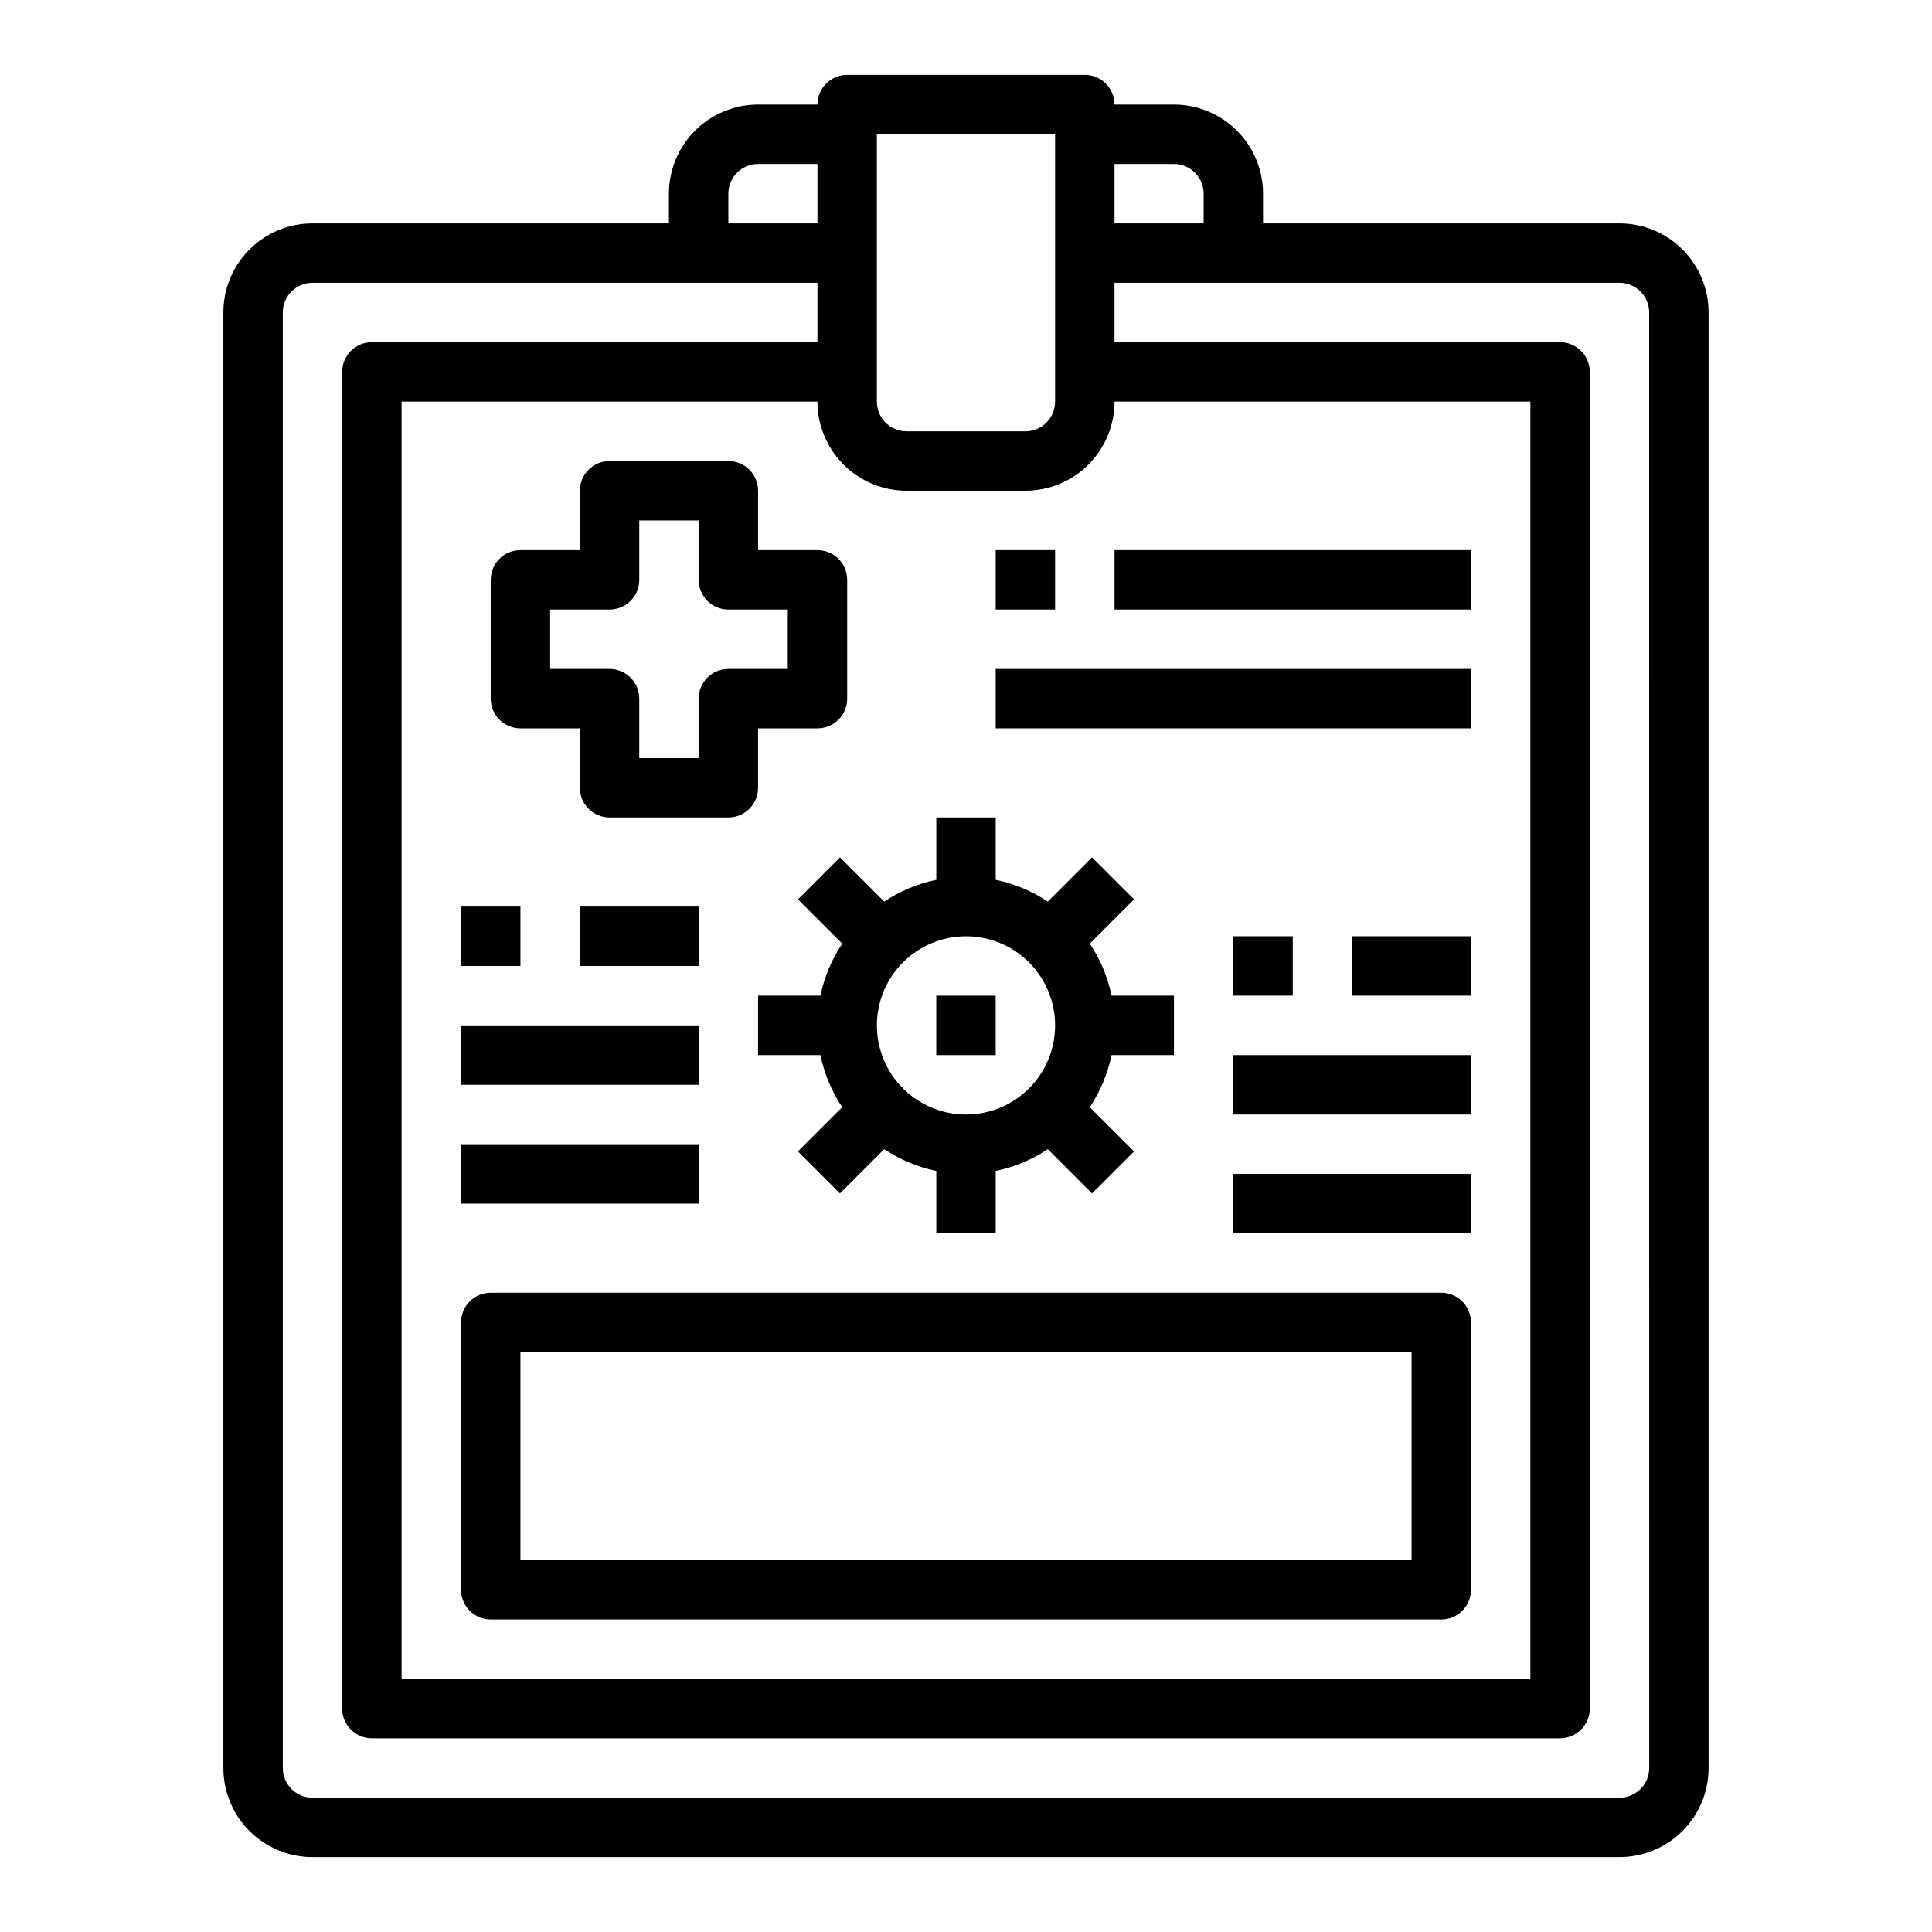 <?xml version="1.0" encoding="UTF-8"?>
<!-- Uploaded to: SVG Repo, www.svgrepo.com, Generator: SVG Repo Mixer Tools -->
<svg fill="#000000" width="800px" height="800px" version="1.1" viewBox="144 144 512 512" xmlns="http://www.w3.org/2000/svg">
 <g>
  <path d="m360.64 289.79h-15.742v-15.742c0-2.09-0.828-4.09-2.305-5.566-1.477-1.477-3.481-2.305-5.566-2.305h-31.488c-4.348 0-7.871 3.523-7.871 7.871v15.742h-15.746c-4.348 0-7.871 3.527-7.871 7.875v31.488-0.004c0 2.09 0.828 4.094 2.305 5.566 1.477 1.477 3.481 2.309 5.566 2.309h15.742v15.742h0.004c0 2.09 0.828 4.09 2.305 5.566 1.477 1.477 3.477 2.305 5.566 2.305h31.488c2.086 0 4.09-0.828 5.566-2.305 1.477-1.477 2.305-3.477 2.305-5.566v-15.742h15.742c2.09 0 4.09-0.832 5.566-2.309 1.477-1.473 2.309-3.477 2.309-5.566v-31.484c0-2.09-0.832-4.094-2.309-5.566-1.477-1.477-3.477-2.309-5.566-2.309zm-7.871 31.488h-15.742c-4.348 0-7.875 3.523-7.875 7.871v15.742l-15.742 0.004v-15.746c0-2.086-0.828-4.09-2.305-5.566-1.477-1.473-3.481-2.305-5.566-2.305h-15.746v-15.742h15.746c2.086 0 4.09-0.832 5.566-2.305 1.477-1.477 2.305-3.481 2.305-5.566v-15.746h15.742v15.746c0 2.086 0.832 4.09 2.309 5.566 1.477 1.473 3.477 2.305 5.566 2.305h15.742z"/>
  <path d="m525.95 486.59h-251.9c-4.348 0-7.871 3.523-7.871 7.871v70.852c0 2.086 0.828 4.09 2.305 5.566 1.477 1.477 3.477 2.305 5.566 2.305h251.9c2.09 0 4.09-0.828 5.566-2.305 1.477-1.477 2.309-3.481 2.309-5.566v-70.852c0-2.086-0.832-4.09-2.309-5.566-1.477-1.473-3.477-2.305-5.566-2.305zm-7.871 70.848h-236.16v-55.102h236.16z"/>
  <path d="m366.6 371.21-11.133 11.133 11.73 11.73v-0.004c-2.793 4.188-4.754 8.871-5.769 13.801h-16.531v15.742h16.531c1.016 4.93 2.969 9.613 5.762 13.801l-11.73 11.73 11.133 11.133 11.73-11.73c4.188 2.793 8.875 4.75 13.805 5.769v16.531h15.742l0.004-16.531c4.926-1.016 9.613-2.973 13.801-5.762l11.73 11.73 11.133-11.133-11.73-11.73h-0.004c2.797-4.188 4.754-8.875 5.769-13.809h16.531v-15.742h-16.531c-1.012-4.93-2.969-9.613-5.762-13.801l11.73-11.73-11.133-11.133-11.73 11.73 0.004 0.004c-4.191-2.797-8.879-4.754-13.809-5.773v-16.531h-15.746v16.531c-4.926 1.016-9.613 2.973-13.797 5.766zm33.402 20.914c6.262 0 12.27 2.488 16.699 6.918 4.426 4.43 6.914 10.438 6.914 16.699 0 6.266-2.488 12.27-6.914 16.699-4.43 4.43-10.438 6.918-16.699 6.918-6.266 0-12.273-2.488-16.699-6.918-4.43-4.43-6.918-10.434-6.918-16.699 0-6.262 2.488-12.27 6.918-16.699 4.426-4.43 10.434-6.918 16.699-6.918z"/>
  <path d="m407.87 289.79h15.742v15.742h-15.742z"/>
  <path d="m439.36 289.79h94.465v15.742h-94.465z"/>
  <path d="m407.87 321.28h125.95v15.742h-125.95z"/>
  <path d="m470.85 392.12h15.742v15.742h-15.742z"/>
  <path d="m502.34 392.12h31.488v15.742h-31.488z"/>
  <path d="m470.85 423.61h62.977v15.742h-62.977z"/>
  <path d="m470.85 455.1h62.977v15.742h-62.977z"/>
  <path d="m266.18 384.25h15.742v15.742h-15.742z"/>
  <path d="m297.66 384.25h31.488v15.742h-31.488z"/>
  <path d="m266.18 415.74h62.977v15.742h-62.977z"/>
  <path d="m266.18 447.23h62.977v15.742h-62.977z"/>
  <path d="m392.12 407.87h15.742v15.742h-15.742z"/>
  <path d="m573.18 203.2h-94.465v-7.875c0-6.262-2.488-12.27-6.918-16.699-4.43-4.426-10.434-6.914-16.699-6.914h-15.742c0-2.09-0.832-4.09-2.305-5.566-1.477-1.477-3.481-2.309-5.566-2.309h-62.977c-4.348 0-7.875 3.527-7.875 7.875h-15.742c-6.262 0-12.27 2.488-16.699 6.914-4.43 4.43-6.918 10.438-6.918 16.699v7.875h-94.465c-6.262 0-12.27 2.488-16.699 6.914-4.426 4.43-6.914 10.438-6.914 16.699v385.73c0 6.262 2.488 12.27 6.914 16.699 4.43 4.43 10.438 6.918 16.699 6.918h346.37c6.262 0 12.27-2.488 16.699-6.918 4.43-4.43 6.918-10.438 6.918-16.699v-385.73c0-6.262-2.488-12.27-6.918-16.699-4.43-4.426-10.438-6.914-16.699-6.914zm-118.08-15.746c2.09 0 4.09 0.832 5.566 2.305 1.477 1.477 2.309 3.481 2.309 5.566v7.875h-23.617v-15.746zm-78.719-7.871h47.23v70.848c0 2.09-0.828 4.09-2.305 5.566-1.477 1.477-3.477 2.305-5.566 2.305h-31.488c-4.348 0-7.871-3.523-7.871-7.871zm7.871 94.465h31.488c6.266 0 12.27-2.488 16.699-6.918 4.43-4.43 6.918-10.434 6.918-16.699h110.21v338.5h-299.14v-338.5h110.21c0 6.266 2.488 12.27 6.918 16.699 4.43 4.43 10.438 6.918 16.699 6.918zm-47.23-78.723c0-4.348 3.523-7.871 7.871-7.871h15.742v15.746h-23.613zm244.03 417.22c0 2.09-0.828 4.09-2.305 5.566s-3.481 2.305-5.566 2.305h-346.37c-4.348 0-7.871-3.523-7.871-7.871v-385.73c0-4.348 3.523-7.871 7.871-7.871h133.82v15.742l-118.08 0.004c-4.348 0-7.871 3.523-7.871 7.871v354.24c0 2.086 0.828 4.09 2.305 5.566 1.477 1.473 3.477 2.305 5.566 2.305h314.88c2.09 0 4.09-0.832 5.566-2.305 1.477-1.477 2.309-3.481 2.309-5.566v-354.24c0-2.09-0.832-4.09-2.309-5.566-1.477-1.477-3.477-2.305-5.566-2.305h-118.08v-15.746h133.82c2.086 0 4.09 0.828 5.566 2.305 1.477 1.477 2.305 3.481 2.305 5.566z"/>
 </g>
</svg>